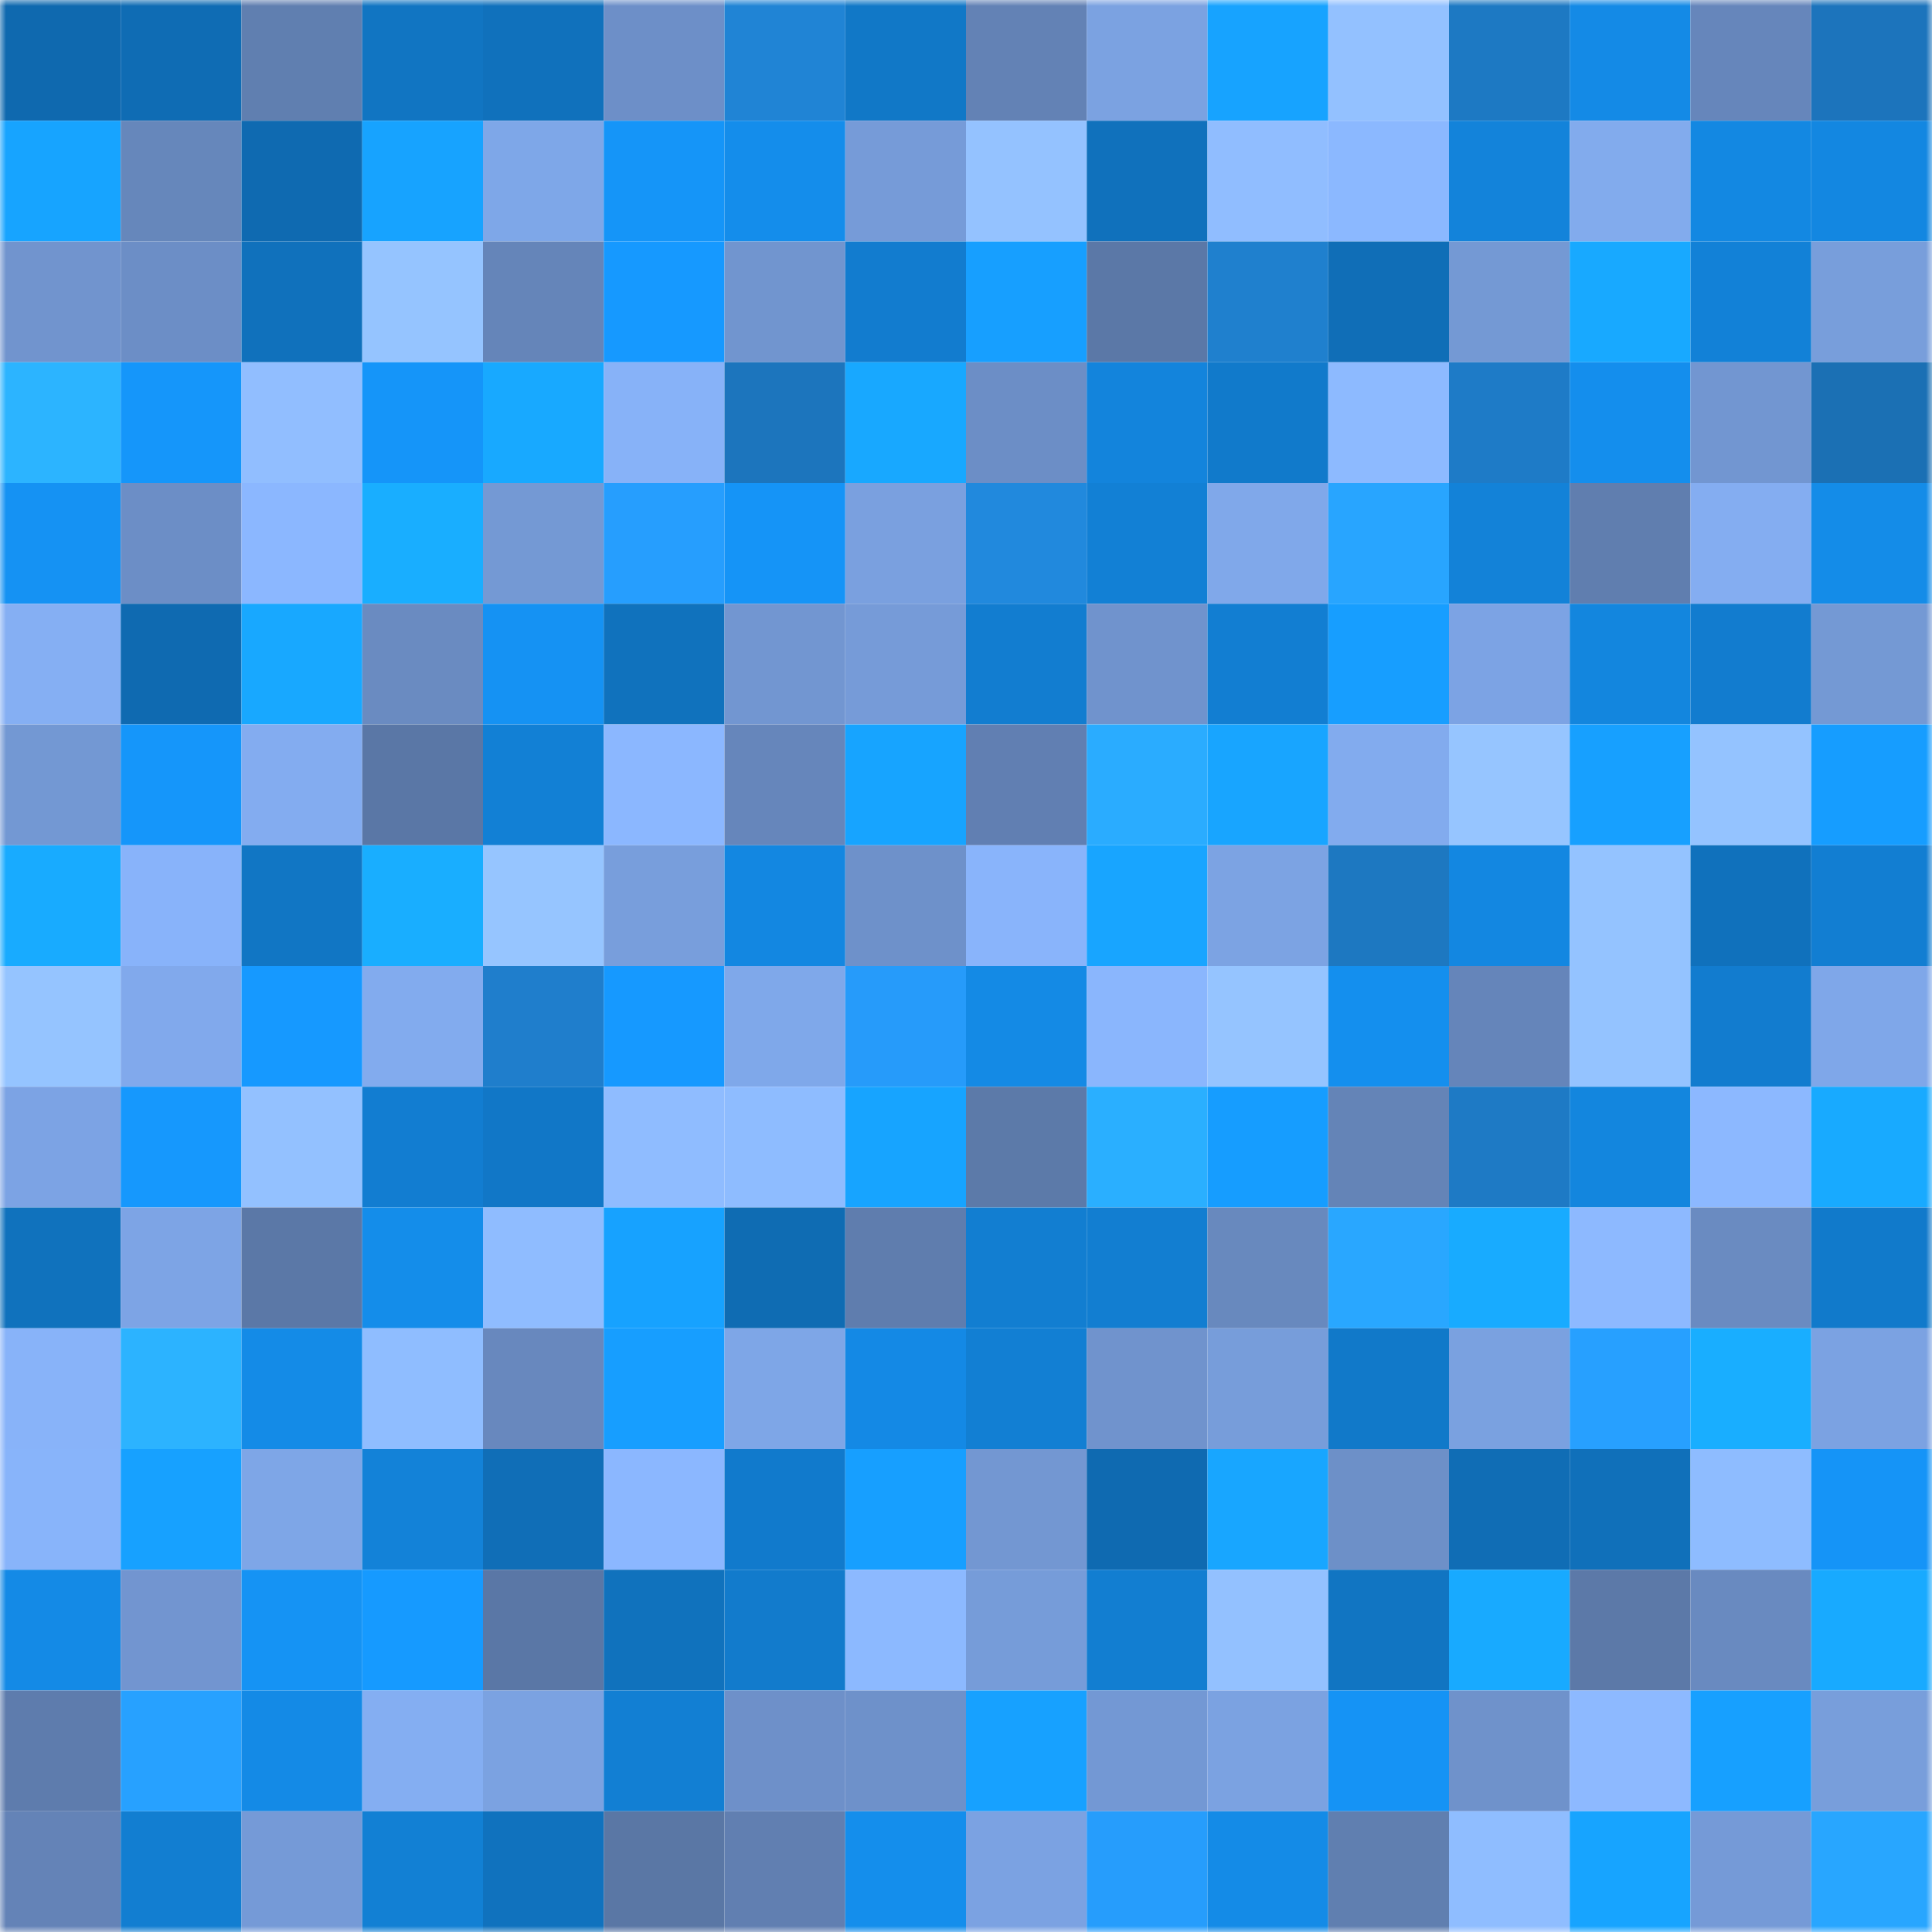 <svg viewBox="0 0 160 160" fill="none" role="img" xmlns="http://www.w3.org/2000/svg" width="240" height="240" name="ens%2Cdontfadeit.eth"><mask id="605658107" mask-type="alpha" maskUnits="userSpaceOnUse" x="0" y="0" width="160" height="160"><rect width="160" height="160" fill="#FFFFFF"></rect></mask><g mask="url(#605658107)"><rect x="0" y="0" width="10" height="10" fill="#0f69af"></rect><rect x="10" y="0" width="10" height="10" fill="#0f6cb4"></rect><rect x="20" y="0" width="10" height="10" fill="#607fb0"></rect><rect x="30" y="0" width="10" height="10" fill="#1175c2"></rect><rect x="40" y="0" width="10" height="10" fill="#1071bc"></rect><rect x="50" y="0" width="10" height="10" fill="#6d8fc8"></rect><rect x="60" y="0" width="10" height="10" fill="#2084d5"></rect><rect x="70" y="0" width="10" height="10" fill="#1178c7"></rect><rect x="80" y="0" width="10" height="10" fill="#6382b5"></rect><rect x="90" y="0" width="10" height="10" fill="#7ba2e1"></rect><rect x="100" y="0" width="10" height="10" fill="#17a3ff"></rect><rect x="110" y="0" width="10" height="10" fill="#93c1ff"></rect><rect x="120" y="0" width="10" height="10" fill="#1d79c3"></rect><rect x="130" y="0" width="10" height="10" fill="#148ae6"></rect><rect x="140" y="0" width="10" height="10" fill="#6686bb"></rect><rect x="150" y="0" width="10" height="10" fill="#1c74bc"></rect><rect x="0" y="10" width="10" height="10" fill="#17a4ff"></rect><rect x="10" y="10" width="10" height="10" fill="#6687bb"></rect><rect x="20" y="10" width="10" height="10" fill="#0f6ab1"></rect><rect x="30" y="10" width="10" height="10" fill="#17a3ff"></rect><rect x="40" y="10" width="10" height="10" fill="#7ea7e8"></rect><rect x="50" y="10" width="10" height="10" fill="#1595f8"></rect><rect x="60" y="10" width="10" height="10" fill="#148deb"></rect><rect x="70" y="10" width="10" height="10" fill="#769bd8"></rect><rect x="80" y="10" width="10" height="10" fill="#94c2ff"></rect><rect x="90" y="10" width="10" height="10" fill="#1071bc"></rect><rect x="100" y="10" width="10" height="10" fill="#90bdff"></rect><rect x="110" y="10" width="10" height="10" fill="#8bb8ff"></rect><rect x="120" y="10" width="10" height="10" fill="#1383da"></rect><rect x="130" y="10" width="10" height="10" fill="#82abed"></rect><rect x="140" y="10" width="10" height="10" fill="#1388e2"></rect><rect x="150" y="10" width="10" height="10" fill="#1387e1"></rect><rect x="0" y="20" width="10" height="10" fill="#7194ce"></rect><rect x="10" y="20" width="10" height="10" fill="#6c8ec6"></rect><rect x="20" y="20" width="10" height="10" fill="#1071bc"></rect><rect x="30" y="20" width="10" height="10" fill="#95c4ff"></rect><rect x="40" y="20" width="10" height="10" fill="#6585b9"></rect><rect x="50" y="20" width="10" height="10" fill="#1699ff"></rect><rect x="60" y="20" width="10" height="10" fill="#7195cf"></rect><rect x="70" y="20" width="10" height="10" fill="#127ccf"></rect><rect x="80" y="20" width="10" height="10" fill="#179fff"></rect><rect x="90" y="20" width="10" height="10" fill="#5b78a7"></rect><rect x="100" y="20" width="10" height="10" fill="#1f80ce"></rect><rect x="110" y="20" width="10" height="10" fill="#106eb7"></rect><rect x="120" y="20" width="10" height="10" fill="#7499d4"></rect><rect x="130" y="20" width="10" height="10" fill="#18a9ff"></rect><rect x="140" y="20" width="10" height="10" fill="#1281d7"></rect><rect x="150" y="20" width="10" height="10" fill="#789edb"></rect><rect x="0" y="30" width="10" height="10" fill="#2cb4ff"></rect><rect x="10" y="30" width="10" height="10" fill="#1596fa"></rect><rect x="20" y="30" width="10" height="10" fill="#91beff"></rect><rect x="30" y="30" width="10" height="10" fill="#1595f9"></rect><rect x="40" y="30" width="10" height="10" fill="#18a9ff"></rect><rect x="50" y="30" width="10" height="10" fill="#87b2f8"></rect><rect x="60" y="30" width="10" height="10" fill="#1c75bd"></rect><rect x="70" y="30" width="10" height="10" fill="#18a8ff"></rect><rect x="80" y="30" width="10" height="10" fill="#6c8ec6"></rect><rect x="90" y="30" width="10" height="10" fill="#1384dc"></rect><rect x="100" y="30" width="10" height="10" fill="#117acb"></rect><rect x="110" y="30" width="10" height="10" fill="#8dbaff"></rect><rect x="120" y="30" width="10" height="10" fill="#1e7bc7"></rect><rect x="130" y="30" width="10" height="10" fill="#148eed"></rect><rect x="140" y="30" width="10" height="10" fill="#7296d1"></rect><rect x="150" y="30" width="10" height="10" fill="#1b70b4"></rect><rect x="0" y="40" width="10" height="10" fill="#1592f3"></rect><rect x="10" y="40" width="10" height="10" fill="#6c8ec6"></rect><rect x="20" y="40" width="10" height="10" fill="#8bb7ff"></rect><rect x="30" y="40" width="10" height="10" fill="#19aeff"></rect><rect x="40" y="40" width="10" height="10" fill="#7499d4"></rect><rect x="50" y="40" width="10" height="10" fill="#269efe"></rect><rect x="60" y="40" width="10" height="10" fill="#1594f7"></rect><rect x="70" y="40" width="10" height="10" fill="#7aa0df"></rect><rect x="80" y="40" width="10" height="10" fill="#2189dd"></rect><rect x="90" y="40" width="10" height="10" fill="#1280d5"></rect><rect x="100" y="40" width="10" height="10" fill="#80a8ea"></rect><rect x="110" y="40" width="10" height="10" fill="#28a5ff"></rect><rect x="120" y="40" width="10" height="10" fill="#1382d8"></rect><rect x="130" y="40" width="10" height="10" fill="#607eaf"></rect><rect x="140" y="40" width="10" height="10" fill="#84adf1"></rect><rect x="150" y="40" width="10" height="10" fill="#148ce8"></rect><rect x="0" y="50" width="10" height="10" fill="#85aff3"></rect><rect x="10" y="50" width="10" height="10" fill="#0f6ab1"></rect><rect x="20" y="50" width="10" height="10" fill="#18a8ff"></rect><rect x="30" y="50" width="10" height="10" fill="#6a8bc1"></rect><rect x="40" y="50" width="10" height="10" fill="#1592f3"></rect><rect x="50" y="50" width="10" height="10" fill="#1072bd"></rect><rect x="60" y="50" width="10" height="10" fill="#7296d1"></rect><rect x="70" y="50" width="10" height="10" fill="#769bd8"></rect><rect x="80" y="50" width="10" height="10" fill="#127dd0"></rect><rect x="90" y="50" width="10" height="10" fill="#7093cd"></rect><rect x="100" y="50" width="10" height="10" fill="#127ed2"></rect><rect x="110" y="50" width="10" height="10" fill="#179eff"></rect><rect x="120" y="50" width="10" height="10" fill="#7ca3e4"></rect><rect x="130" y="50" width="10" height="10" fill="#1386de"></rect><rect x="140" y="50" width="10" height="10" fill="#127ccf"></rect><rect x="150" y="50" width="10" height="10" fill="#7499d4"></rect><rect x="0" y="60" width="10" height="10" fill="#7398d3"></rect><rect x="10" y="60" width="10" height="10" fill="#1596fa"></rect><rect x="20" y="60" width="10" height="10" fill="#83acf0"></rect><rect x="30" y="60" width="10" height="10" fill="#5a77a6"></rect><rect x="40" y="60" width="10" height="10" fill="#1280d5"></rect><rect x="50" y="60" width="10" height="10" fill="#8bb7ff"></rect><rect x="60" y="60" width="10" height="10" fill="#6686bb"></rect><rect x="70" y="60" width="10" height="10" fill="#17a4ff"></rect><rect x="80" y="60" width="10" height="10" fill="#617fb2"></rect><rect x="90" y="60" width="10" height="10" fill="#2aacff"></rect><rect x="100" y="60" width="10" height="10" fill="#18a5ff"></rect><rect x="110" y="60" width="10" height="10" fill="#82abee"></rect><rect x="120" y="60" width="10" height="10" fill="#96c5ff"></rect><rect x="130" y="60" width="10" height="10" fill="#17a0ff"></rect><rect x="140" y="60" width="10" height="10" fill="#94c3ff"></rect><rect x="150" y="60" width="10" height="10" fill="#169dff"></rect><rect x="0" y="70" width="10" height="10" fill="#18abff"></rect><rect x="10" y="70" width="10" height="10" fill="#88b3fa"></rect><rect x="20" y="70" width="10" height="10" fill="#1176c4"></rect><rect x="30" y="70" width="10" height="10" fill="#19aeff"></rect><rect x="40" y="70" width="10" height="10" fill="#96c5ff"></rect><rect x="50" y="70" width="10" height="10" fill="#789edc"></rect><rect x="60" y="70" width="10" height="10" fill="#1387e1"></rect><rect x="70" y="70" width="10" height="10" fill="#6e91ca"></rect><rect x="80" y="70" width="10" height="10" fill="#89b4fb"></rect><rect x="90" y="70" width="10" height="10" fill="#18a5ff"></rect><rect x="100" y="70" width="10" height="10" fill="#7ca3e3"></rect><rect x="110" y="70" width="10" height="10" fill="#1d78c1"></rect><rect x="120" y="70" width="10" height="10" fill="#1387e1"></rect><rect x="130" y="70" width="10" height="10" fill="#94c3ff"></rect><rect x="140" y="70" width="10" height="10" fill="#1071bc"></rect><rect x="150" y="70" width="10" height="10" fill="#127ed2"></rect><rect x="0" y="80" width="10" height="10" fill="#95c4ff"></rect><rect x="10" y="80" width="10" height="10" fill="#81a9ec"></rect><rect x="20" y="80" width="10" height="10" fill="#1699ff"></rect><rect x="30" y="80" width="10" height="10" fill="#82abee"></rect><rect x="40" y="80" width="10" height="10" fill="#1f7ecc"></rect><rect x="50" y="80" width="10" height="10" fill="#1699ff"></rect><rect x="60" y="80" width="10" height="10" fill="#7fa8ea"></rect><rect x="70" y="80" width="10" height="10" fill="#269bfa"></rect><rect x="80" y="80" width="10" height="10" fill="#148ae5"></rect><rect x="90" y="80" width="10" height="10" fill="#8ab6fd"></rect><rect x="100" y="80" width="10" height="10" fill="#95c4ff"></rect><rect x="110" y="80" width="10" height="10" fill="#148fee"></rect><rect x="120" y="80" width="10" height="10" fill="#6585ba"></rect><rect x="130" y="80" width="10" height="10" fill="#94c3ff"></rect><rect x="140" y="80" width="10" height="10" fill="#127ccf"></rect><rect x="150" y="80" width="10" height="10" fill="#7fa7e9"></rect><rect x="0" y="90" width="10" height="10" fill="#7ca3e4"></rect><rect x="10" y="90" width="10" height="10" fill="#1698fd"></rect><rect x="20" y="90" width="10" height="10" fill="#93c1ff"></rect><rect x="30" y="90" width="10" height="10" fill="#127dd1"></rect><rect x="40" y="90" width="10" height="10" fill="#1177c7"></rect><rect x="50" y="90" width="10" height="10" fill="#8fbcff"></rect><rect x="60" y="90" width="10" height="10" fill="#8ebcff"></rect><rect x="70" y="90" width="10" height="10" fill="#17a4ff"></rect><rect x="80" y="90" width="10" height="10" fill="#5c7aa9"></rect><rect x="90" y="90" width="10" height="10" fill="#2aafff"></rect><rect x="100" y="90" width="10" height="10" fill="#169dff"></rect><rect x="110" y="90" width="10" height="10" fill="#6484b7"></rect><rect x="120" y="90" width="10" height="10" fill="#1e7ac5"></rect><rect x="130" y="90" width="10" height="10" fill="#1386de"></rect><rect x="140" y="90" width="10" height="10" fill="#8cb8ff"></rect><rect x="150" y="90" width="10" height="10" fill="#18aaff"></rect><rect x="0" y="100" width="10" height="10" fill="#1072bd"></rect><rect x="10" y="100" width="10" height="10" fill="#7da4e5"></rect><rect x="20" y="100" width="10" height="10" fill="#5b78a7"></rect><rect x="30" y="100" width="10" height="10" fill="#148dea"></rect><rect x="40" y="100" width="10" height="10" fill="#8fbcff"></rect><rect x="50" y="100" width="10" height="10" fill="#17a2ff"></rect><rect x="60" y="100" width="10" height="10" fill="#0f6cb3"></rect><rect x="70" y="100" width="10" height="10" fill="#5f7dae"></rect><rect x="80" y="100" width="10" height="10" fill="#127ed1"></rect><rect x="90" y="100" width="10" height="10" fill="#127ed1"></rect><rect x="100" y="100" width="10" height="10" fill="#6889be"></rect><rect x="110" y="100" width="10" height="10" fill="#29a7ff"></rect><rect x="120" y="100" width="10" height="10" fill="#18abff"></rect><rect x="130" y="100" width="10" height="10" fill="#8db9ff"></rect><rect x="140" y="100" width="10" height="10" fill="#6a8bc1"></rect><rect x="150" y="100" width="10" height="10" fill="#117acb"></rect><rect x="0" y="110" width="10" height="10" fill="#88b3f9"></rect><rect x="10" y="110" width="10" height="10" fill="#2cb3ff"></rect><rect x="20" y="110" width="10" height="10" fill="#148be7"></rect><rect x="30" y="110" width="10" height="10" fill="#8fbdff"></rect><rect x="40" y="110" width="10" height="10" fill="#6888be"></rect><rect x="50" y="110" width="10" height="10" fill="#179eff"></rect><rect x="60" y="110" width="10" height="10" fill="#7ea6e7"></rect><rect x="70" y="110" width="10" height="10" fill="#1489e5"></rect><rect x="80" y="110" width="10" height="10" fill="#127fd3"></rect><rect x="90" y="110" width="10" height="10" fill="#7093cd"></rect><rect x="100" y="110" width="10" height="10" fill="#779dda"></rect><rect x="110" y="110" width="10" height="10" fill="#1179c9"></rect><rect x="120" y="110" width="10" height="10" fill="#7aa1e0"></rect><rect x="130" y="110" width="10" height="10" fill="#27a0ff"></rect><rect x="140" y="110" width="10" height="10" fill="#19aeff"></rect><rect x="150" y="110" width="10" height="10" fill="#7ba2e2"></rect><rect x="0" y="120" width="10" height="10" fill="#88b4fa"></rect><rect x="10" y="120" width="10" height="10" fill="#17a1ff"></rect><rect x="20" y="120" width="10" height="10" fill="#7ea6e7"></rect><rect x="30" y="120" width="10" height="10" fill="#1382d8"></rect><rect x="40" y="120" width="10" height="10" fill="#106eb7"></rect><rect x="50" y="120" width="10" height="10" fill="#8bb7ff"></rect><rect x="60" y="120" width="10" height="10" fill="#117acc"></rect><rect x="70" y="120" width="10" height="10" fill="#179fff"></rect><rect x="80" y="120" width="10" height="10" fill="#7397d2"></rect><rect x="90" y="120" width="10" height="10" fill="#0f6ab1"></rect><rect x="100" y="120" width="10" height="10" fill="#18a6ff"></rect><rect x="110" y="120" width="10" height="10" fill="#6d90c8"></rect><rect x="120" y="120" width="10" height="10" fill="#106db5"></rect><rect x="130" y="120" width="10" height="10" fill="#1070ba"></rect><rect x="140" y="120" width="10" height="10" fill="#8ebcff"></rect><rect x="150" y="120" width="10" height="10" fill="#1594f7"></rect><rect x="0" y="130" width="10" height="10" fill="#148ae6"></rect><rect x="10" y="130" width="10" height="10" fill="#7295d0"></rect><rect x="20" y="130" width="10" height="10" fill="#1593f4"></rect><rect x="30" y="130" width="10" height="10" fill="#169aff"></rect><rect x="40" y="130" width="10" height="10" fill="#5a77a6"></rect><rect x="50" y="130" width="10" height="10" fill="#1072bd"></rect><rect x="60" y="130" width="10" height="10" fill="#127bcc"></rect><rect x="70" y="130" width="10" height="10" fill="#8cb9ff"></rect><rect x="80" y="130" width="10" height="10" fill="#769cd9"></rect><rect x="90" y="130" width="10" height="10" fill="#127ed1"></rect><rect x="100" y="130" width="10" height="10" fill="#93c1ff"></rect><rect x="110" y="130" width="10" height="10" fill="#1175c2"></rect><rect x="120" y="130" width="10" height="10" fill="#18aaff"></rect><rect x="130" y="130" width="10" height="10" fill="#5c79a8"></rect><rect x="140" y="130" width="10" height="10" fill="#698ac0"></rect><rect x="150" y="130" width="10" height="10" fill="#18aaff"></rect><rect x="0" y="140" width="10" height="10" fill="#5e7cad"></rect><rect x="10" y="140" width="10" height="10" fill="#27a1ff"></rect><rect x="20" y="140" width="10" height="10" fill="#148ae6"></rect><rect x="30" y="140" width="10" height="10" fill="#84aef2"></rect><rect x="40" y="140" width="10" height="10" fill="#7ba2e1"></rect><rect x="50" y="140" width="10" height="10" fill="#127fd3"></rect><rect x="60" y="140" width="10" height="10" fill="#6e90c9"></rect><rect x="70" y="140" width="10" height="10" fill="#6e91ca"></rect><rect x="80" y="140" width="10" height="10" fill="#17a1ff"></rect><rect x="90" y="140" width="10" height="10" fill="#7398d4"></rect><rect x="100" y="140" width="10" height="10" fill="#7ba2e1"></rect><rect x="110" y="140" width="10" height="10" fill="#1593f5"></rect><rect x="120" y="140" width="10" height="10" fill="#6f92cb"></rect><rect x="130" y="140" width="10" height="10" fill="#8db9ff"></rect><rect x="140" y="140" width="10" height="10" fill="#17a0ff"></rect><rect x="150" y="140" width="10" height="10" fill="#789edb"></rect><rect x="0" y="150" width="10" height="10" fill="#6483b7"></rect><rect x="10" y="150" width="10" height="10" fill="#127ed1"></rect><rect x="20" y="150" width="10" height="10" fill="#759ad7"></rect><rect x="30" y="150" width="10" height="10" fill="#1280d4"></rect><rect x="40" y="150" width="10" height="10" fill="#1072be"></rect><rect x="50" y="150" width="10" height="10" fill="#5a77a5"></rect><rect x="60" y="150" width="10" height="10" fill="#617fb1"></rect><rect x="70" y="150" width="10" height="10" fill="#148eec"></rect><rect x="80" y="150" width="10" height="10" fill="#7ba2e2"></rect><rect x="90" y="150" width="10" height="10" fill="#269dfc"></rect><rect x="100" y="150" width="10" height="10" fill="#148be7"></rect><rect x="110" y="150" width="10" height="10" fill="#607fb0"></rect><rect x="120" y="150" width="10" height="10" fill="#8fbdff"></rect><rect x="130" y="150" width="10" height="10" fill="#17a4ff"></rect><rect x="140" y="150" width="10" height="10" fill="#759ad7"></rect><rect x="150" y="150" width="10" height="10" fill="#28a6ff"></rect></g></svg>